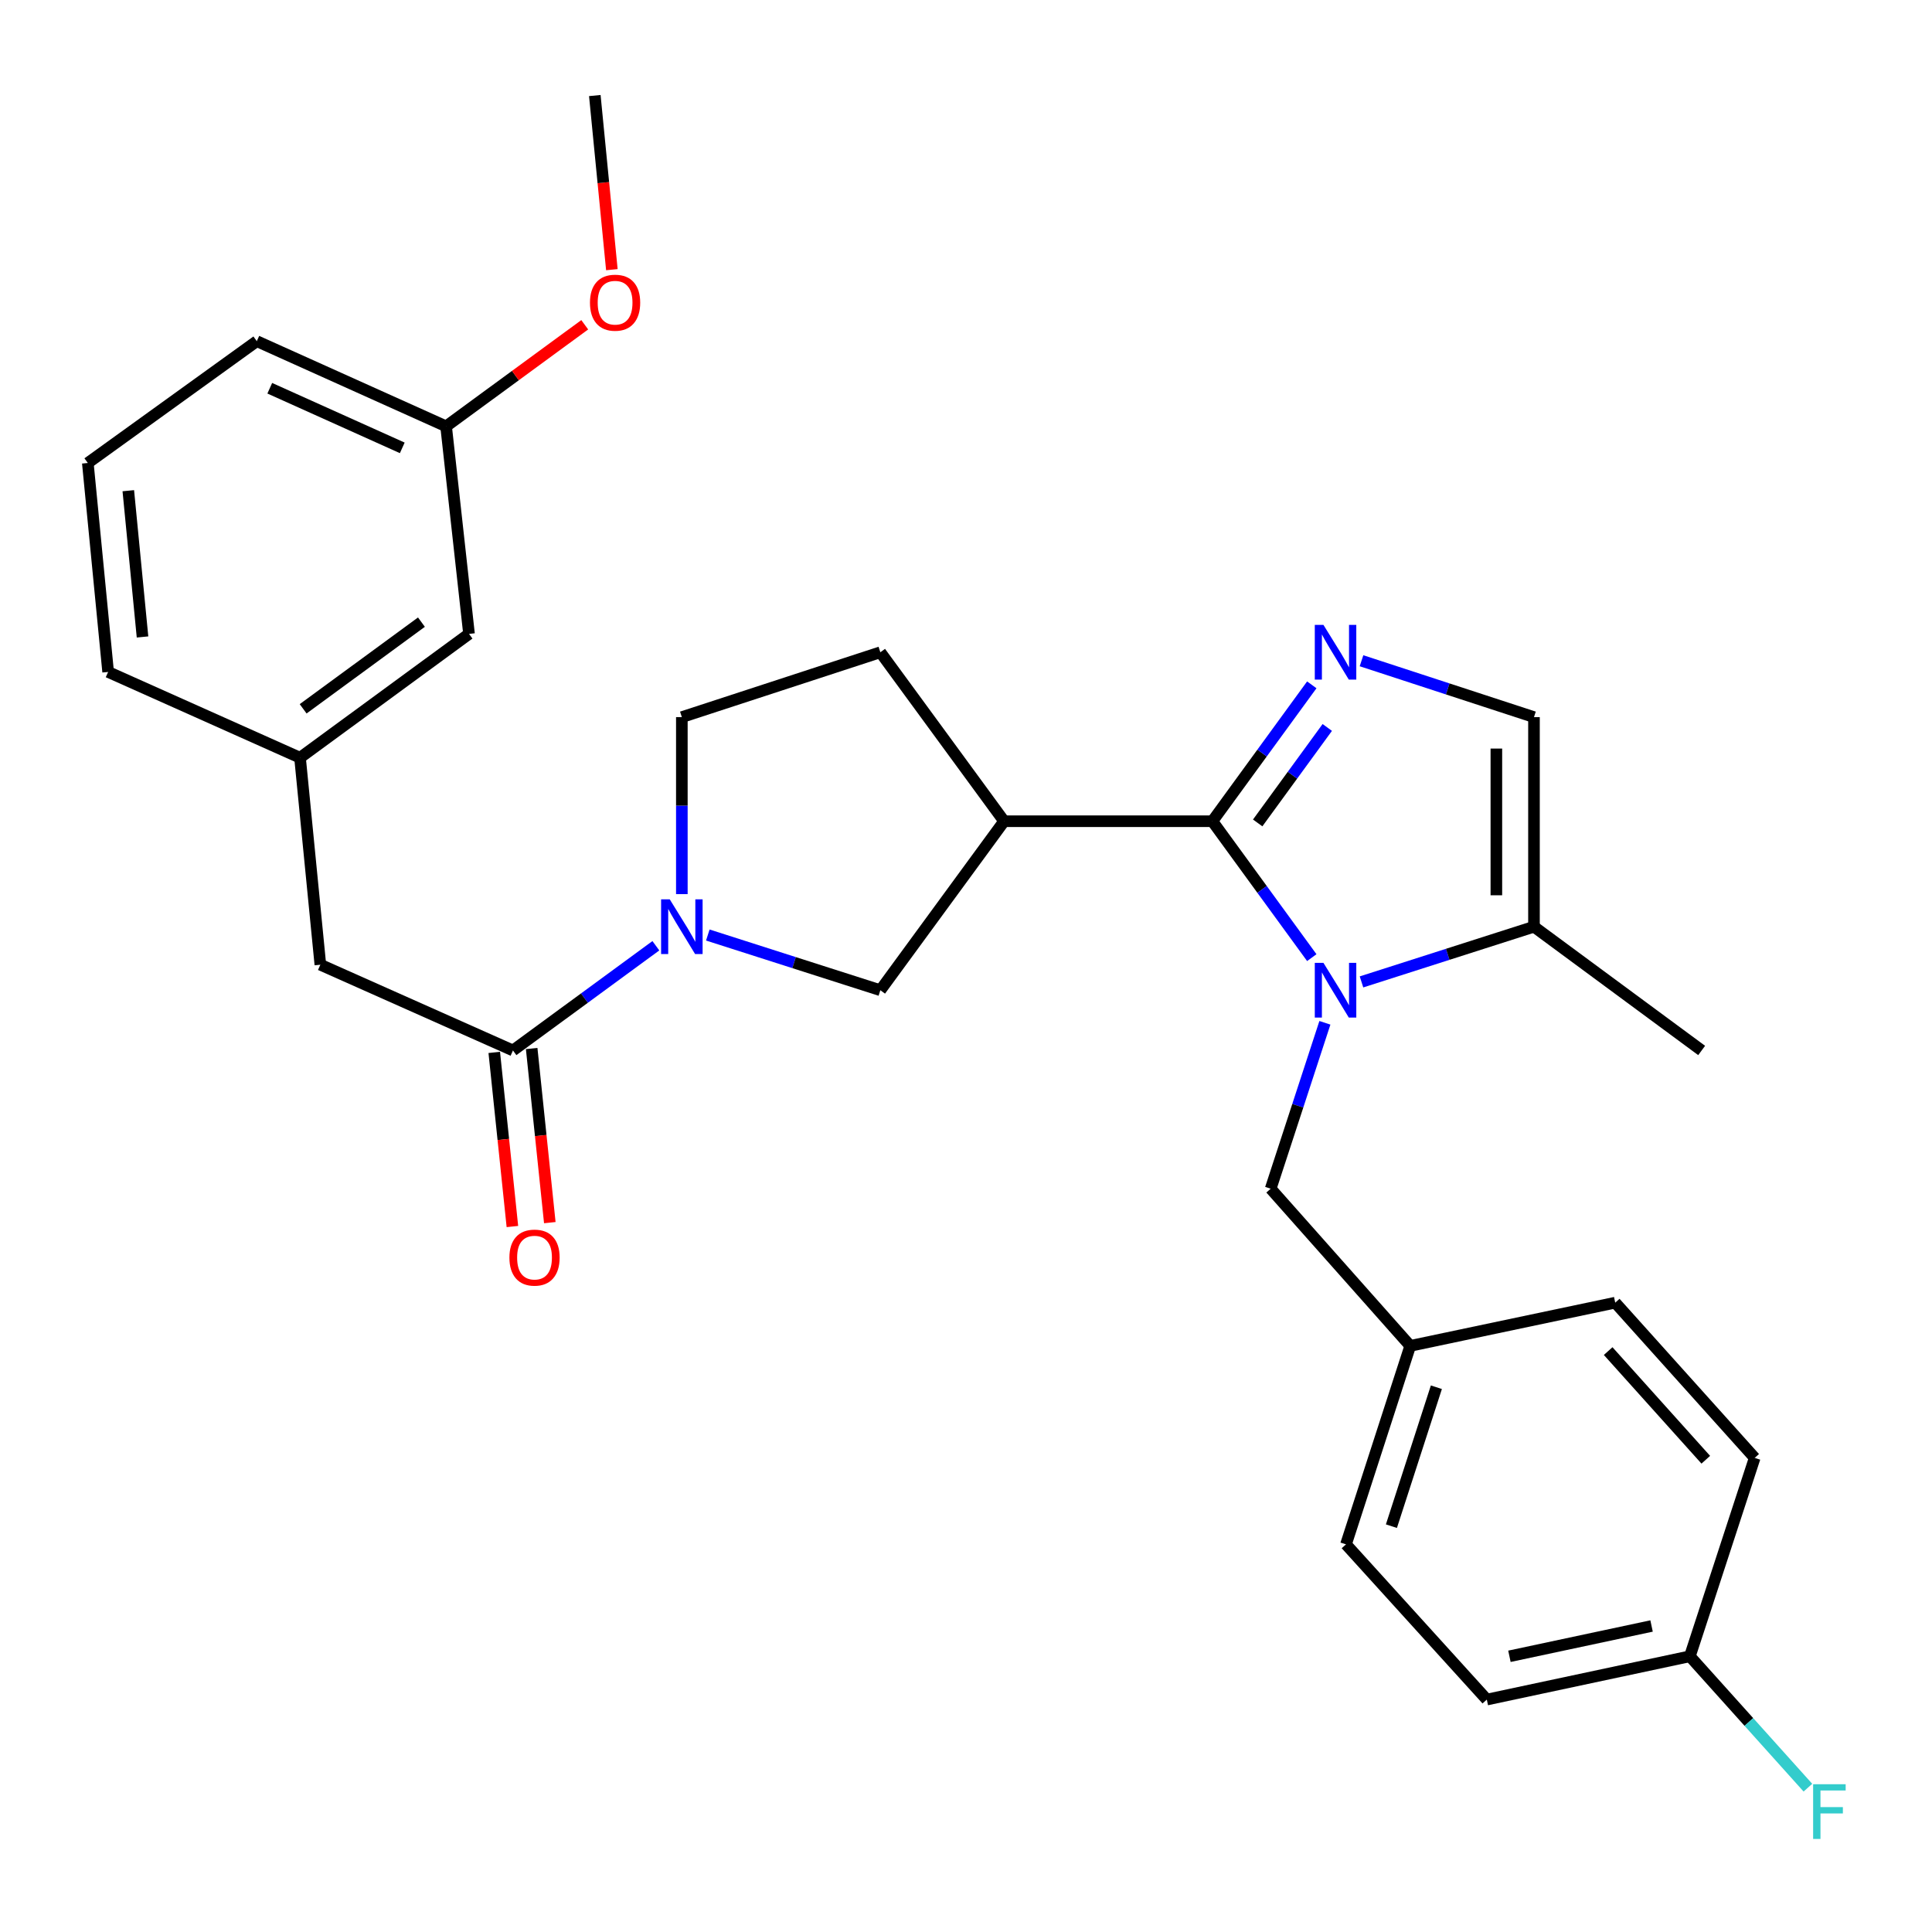 <?xml version='1.0' encoding='iso-8859-1'?>
<svg version='1.1' baseProfile='full'
              xmlns='http://www.w3.org/2000/svg'
                      xmlns:rdkit='http://www.rdkit.org/xml'
                      xmlns:xlink='http://www.w3.org/1999/xlink'
                  xml:space='preserve'
width='1000px' height='1000px' viewBox='0 0 1000 1000'>
<!-- END OF HEADER -->
<rect style='opacity:1.0;fill:#FFFFFF;stroke:none' width='1000' height='1000' x='0' y='0'> </rect>
<path class='bond-0' d='M 627.524,425.066 L 653.253,460.368' style='fill:none;fill-rule:evenodd;stroke:#000000;stroke-width:6px;stroke-linecap:butt;stroke-linejoin:miter;stroke-opacity:1' />
<path class='bond-0' d='M 653.253,460.368 L 678.982,495.67' style='fill:none;fill-rule:evenodd;stroke:#0000FF;stroke-width:6px;stroke-linecap:butt;stroke-linejoin:miter;stroke-opacity:1' />
<path class='bond-1' d='M 627.524,425.066 L 653.252,389.769' style='fill:none;fill-rule:evenodd;stroke:#000000;stroke-width:6px;stroke-linecap:butt;stroke-linejoin:miter;stroke-opacity:1' />
<path class='bond-1' d='M 653.252,389.769 L 678.98,354.472' style='fill:none;fill-rule:evenodd;stroke:#0000FF;stroke-width:6px;stroke-linecap:butt;stroke-linejoin:miter;stroke-opacity:1' />
<path class='bond-1' d='M 650.975,425.945 L 668.985,401.237' style='fill:none;fill-rule:evenodd;stroke:#000000;stroke-width:6px;stroke-linecap:butt;stroke-linejoin:miter;stroke-opacity:1' />
<path class='bond-1' d='M 668.985,401.237 L 686.995,376.529' style='fill:none;fill-rule:evenodd;stroke:#0000FF;stroke-width:6px;stroke-linecap:butt;stroke-linejoin:miter;stroke-opacity:1' />
<path class='bond-2' d='M 627.524,425.066 L 519.72,425.066' style='fill:none;fill-rule:evenodd;stroke:#000000;stroke-width:6px;stroke-linecap:butt;stroke-linejoin:miter;stroke-opacity:1' />
<path class='bond-5' d='M 704.71,508.236 L 749.347,493.951' style='fill:none;fill-rule:evenodd;stroke:#0000FF;stroke-width:6px;stroke-linecap:butt;stroke-linejoin:miter;stroke-opacity:1' />
<path class='bond-5' d='M 749.347,493.951 L 793.984,479.665' style='fill:none;fill-rule:evenodd;stroke:#000000;stroke-width:6px;stroke-linecap:butt;stroke-linejoin:miter;stroke-opacity:1' />
<path class='bond-8' d='M 685.764,529.398 L 671.732,572.332' style='fill:none;fill-rule:evenodd;stroke:#0000FF;stroke-width:6px;stroke-linecap:butt;stroke-linejoin:miter;stroke-opacity:1' />
<path class='bond-8' d='M 671.732,572.332 L 657.701,615.267' style='fill:none;fill-rule:evenodd;stroke:#000000;stroke-width:6px;stroke-linecap:butt;stroke-linejoin:miter;stroke-opacity:1' />
<path class='bond-6' d='M 704.716,342 L 749.35,356.59' style='fill:none;fill-rule:evenodd;stroke:#0000FF;stroke-width:6px;stroke-linecap:butt;stroke-linejoin:miter;stroke-opacity:1' />
<path class='bond-6' d='M 749.35,356.59 L 793.984,371.18' style='fill:none;fill-rule:evenodd;stroke:#000000;stroke-width:6px;stroke-linecap:butt;stroke-linejoin:miter;stroke-opacity:1' />
<path class='bond-7' d='M 519.72,425.066 L 455.667,512.536' style='fill:none;fill-rule:evenodd;stroke:#000000;stroke-width:6px;stroke-linecap:butt;stroke-linejoin:miter;stroke-opacity:1' />
<path class='bond-11' d='M 519.72,425.066 L 455.667,337.606' style='fill:none;fill-rule:evenodd;stroke:#000000;stroke-width:6px;stroke-linecap:butt;stroke-linejoin:miter;stroke-opacity:1' />
<path class='bond-3' d='M 366.361,483.964 L 411.014,498.25' style='fill:none;fill-rule:evenodd;stroke:#0000FF;stroke-width:6px;stroke-linecap:butt;stroke-linejoin:miter;stroke-opacity:1' />
<path class='bond-3' d='M 411.014,498.25 L 455.667,512.536' style='fill:none;fill-rule:evenodd;stroke:#000000;stroke-width:6px;stroke-linecap:butt;stroke-linejoin:miter;stroke-opacity:1' />
<path class='bond-4' d='M 339.475,489.52 L 302.492,516.619' style='fill:none;fill-rule:evenodd;stroke:#0000FF;stroke-width:6px;stroke-linecap:butt;stroke-linejoin:miter;stroke-opacity:1' />
<path class='bond-4' d='M 302.492,516.619 L 265.508,543.718' style='fill:none;fill-rule:evenodd;stroke:#000000;stroke-width:6px;stroke-linecap:butt;stroke-linejoin:miter;stroke-opacity:1' />
<path class='bond-30' d='M 352.924,462.793 L 352.924,416.986' style='fill:none;fill-rule:evenodd;stroke:#0000FF;stroke-width:6px;stroke-linecap:butt;stroke-linejoin:miter;stroke-opacity:1' />
<path class='bond-30' d='M 352.924,416.986 L 352.924,371.18' style='fill:none;fill-rule:evenodd;stroke:#000000;stroke-width:6px;stroke-linecap:butt;stroke-linejoin:miter;stroke-opacity:1' />
<path class='bond-9' d='M 265.508,543.718 L 165.816,499.329' style='fill:none;fill-rule:evenodd;stroke:#000000;stroke-width:6px;stroke-linecap:butt;stroke-linejoin:miter;stroke-opacity:1' />
<path class='bond-12' d='M 255.826,544.727 L 260.521,589.788' style='fill:none;fill-rule:evenodd;stroke:#000000;stroke-width:6px;stroke-linecap:butt;stroke-linejoin:miter;stroke-opacity:1' />
<path class='bond-12' d='M 260.521,589.788 L 265.216,634.848' style='fill:none;fill-rule:evenodd;stroke:#FF0000;stroke-width:6px;stroke-linecap:butt;stroke-linejoin:miter;stroke-opacity:1' />
<path class='bond-12' d='M 275.191,542.71 L 279.885,587.77' style='fill:none;fill-rule:evenodd;stroke:#000000;stroke-width:6px;stroke-linecap:butt;stroke-linejoin:miter;stroke-opacity:1' />
<path class='bond-12' d='M 279.885,587.77 L 284.58,632.83' style='fill:none;fill-rule:evenodd;stroke:#FF0000;stroke-width:6px;stroke-linecap:butt;stroke-linejoin:miter;stroke-opacity:1' />
<path class='bond-24' d='M 793.984,479.665 L 880.773,543.718' style='fill:none;fill-rule:evenodd;stroke:#000000;stroke-width:6px;stroke-linecap:butt;stroke-linejoin:miter;stroke-opacity:1' />
<path class='bond-29' d='M 793.984,479.665 L 793.984,371.18' style='fill:none;fill-rule:evenodd;stroke:#000000;stroke-width:6px;stroke-linecap:butt;stroke-linejoin:miter;stroke-opacity:1' />
<path class='bond-29' d='M 774.515,463.393 L 774.515,387.453' style='fill:none;fill-rule:evenodd;stroke:#000000;stroke-width:6px;stroke-linecap:butt;stroke-linejoin:miter;stroke-opacity:1' />
<path class='bond-14' d='M 657.701,615.267 L 729.931,696.626' style='fill:none;fill-rule:evenodd;stroke:#000000;stroke-width:6px;stroke-linecap:butt;stroke-linejoin:miter;stroke-opacity:1' />
<path class='bond-13' d='M 165.816,499.329 L 155.292,392.195' style='fill:none;fill-rule:evenodd;stroke:#000000;stroke-width:6px;stroke-linecap:butt;stroke-linejoin:miter;stroke-opacity:1' />
<path class='bond-10' d='M 352.924,371.18 L 455.667,337.606' style='fill:none;fill-rule:evenodd;stroke:#000000;stroke-width:6px;stroke-linecap:butt;stroke-linejoin:miter;stroke-opacity:1' />
<path class='bond-15' d='M 155.292,392.195 L 242.762,328.11' style='fill:none;fill-rule:evenodd;stroke:#000000;stroke-width:6px;stroke-linecap:butt;stroke-linejoin:miter;stroke-opacity:1' />
<path class='bond-15' d='M 156.906,366.878 L 218.135,322.018' style='fill:none;fill-rule:evenodd;stroke:#000000;stroke-width:6px;stroke-linecap:butt;stroke-linejoin:miter;stroke-opacity:1' />
<path class='bond-26' d='M 155.292,392.195 L 55.968,347.795' style='fill:none;fill-rule:evenodd;stroke:#000000;stroke-width:6px;stroke-linecap:butt;stroke-linejoin:miter;stroke-opacity:1' />
<path class='bond-19' d='M 729.931,696.626 L 836.037,674.258' style='fill:none;fill-rule:evenodd;stroke:#000000;stroke-width:6px;stroke-linecap:butt;stroke-linejoin:miter;stroke-opacity:1' />
<path class='bond-20' d='M 729.931,696.626 L 696.682,799.357' style='fill:none;fill-rule:evenodd;stroke:#000000;stroke-width:6px;stroke-linecap:butt;stroke-linejoin:miter;stroke-opacity:1' />
<path class='bond-20' d='M 743.467,718.031 L 720.193,789.943' style='fill:none;fill-rule:evenodd;stroke:#000000;stroke-width:6px;stroke-linecap:butt;stroke-linejoin:miter;stroke-opacity:1' />
<path class='bond-17' d='M 242.762,328.11 L 230.897,220.673' style='fill:none;fill-rule:evenodd;stroke:#000000;stroke-width:6px;stroke-linecap:butt;stroke-linejoin:miter;stroke-opacity:1' />
<path class='bond-16' d='M 874.672,857.289 L 769.572,879.699' style='fill:none;fill-rule:evenodd;stroke:#000000;stroke-width:6px;stroke-linecap:butt;stroke-linejoin:miter;stroke-opacity:1' />
<path class='bond-16' d='M 854.847,841.609 L 781.277,857.297' style='fill:none;fill-rule:evenodd;stroke:#000000;stroke-width:6px;stroke-linecap:butt;stroke-linejoin:miter;stroke-opacity:1' />
<path class='bond-18' d='M 874.672,857.289 L 905.221,891.292' style='fill:none;fill-rule:evenodd;stroke:#000000;stroke-width:6px;stroke-linecap:butt;stroke-linejoin:miter;stroke-opacity:1' />
<path class='bond-18' d='M 905.221,891.292 L 935.77,925.295' style='fill:none;fill-rule:evenodd;stroke:#33CCCC;stroke-width:6px;stroke-linecap:butt;stroke-linejoin:miter;stroke-opacity:1' />
<path class='bond-31' d='M 874.672,857.289 L 908.224,754.6' style='fill:none;fill-rule:evenodd;stroke:#000000;stroke-width:6px;stroke-linecap:butt;stroke-linejoin:miter;stroke-opacity:1' />
<path class='bond-23' d='M 230.897,220.673 L 266.776,194.386' style='fill:none;fill-rule:evenodd;stroke:#000000;stroke-width:6px;stroke-linecap:butt;stroke-linejoin:miter;stroke-opacity:1' />
<path class='bond-23' d='M 266.776,194.386 L 302.656,168.099' style='fill:none;fill-rule:evenodd;stroke:#FF0000;stroke-width:6px;stroke-linecap:butt;stroke-linejoin:miter;stroke-opacity:1' />
<path class='bond-32' d='M 230.897,220.673 L 132.924,176.587' style='fill:none;fill-rule:evenodd;stroke:#000000;stroke-width:6px;stroke-linecap:butt;stroke-linejoin:miter;stroke-opacity:1' />
<path class='bond-32' d='M 208.212,231.815 L 139.631,200.954' style='fill:none;fill-rule:evenodd;stroke:#000000;stroke-width:6px;stroke-linecap:butt;stroke-linejoin:miter;stroke-opacity:1' />
<path class='bond-22' d='M 836.037,674.258 L 908.224,754.6' style='fill:none;fill-rule:evenodd;stroke:#000000;stroke-width:6px;stroke-linecap:butt;stroke-linejoin:miter;stroke-opacity:1' />
<path class='bond-22' d='M 832.383,699.321 L 882.914,755.561' style='fill:none;fill-rule:evenodd;stroke:#000000;stroke-width:6px;stroke-linecap:butt;stroke-linejoin:miter;stroke-opacity:1' />
<path class='bond-21' d='M 696.682,799.357 L 769.572,879.699' style='fill:none;fill-rule:evenodd;stroke:#000000;stroke-width:6px;stroke-linecap:butt;stroke-linejoin:miter;stroke-opacity:1' />
<path class='bond-28' d='M 316.701,139.577 L 312.288,94.516' style='fill:none;fill-rule:evenodd;stroke:#FF0000;stroke-width:6px;stroke-linecap:butt;stroke-linejoin:miter;stroke-opacity:1' />
<path class='bond-28' d='M 312.288,94.516 L 307.875,49.454' style='fill:none;fill-rule:evenodd;stroke:#000000;stroke-width:6px;stroke-linecap:butt;stroke-linejoin:miter;stroke-opacity:1' />
<path class='bond-25' d='M 45.455,239.645 L 55.968,347.795' style='fill:none;fill-rule:evenodd;stroke:#000000;stroke-width:6px;stroke-linecap:butt;stroke-linejoin:miter;stroke-opacity:1' />
<path class='bond-25' d='M 66.409,253.984 L 73.769,329.689' style='fill:none;fill-rule:evenodd;stroke:#000000;stroke-width:6px;stroke-linecap:butt;stroke-linejoin:miter;stroke-opacity:1' />
<path class='bond-27' d='M 45.455,239.645 L 132.924,176.587' style='fill:none;fill-rule:evenodd;stroke:#000000;stroke-width:6px;stroke-linecap:butt;stroke-linejoin:miter;stroke-opacity:1' />
<path  class='atom-1' d='M 685.014 498.376
L 694.294 513.376
Q 695.214 514.856, 696.694 517.536
Q 698.174 520.216, 698.254 520.376
L 698.254 498.376
L 702.014 498.376
L 702.014 526.696
L 698.134 526.696
L 688.174 510.296
Q 687.014 508.376, 685.774 506.176
Q 684.574 503.976, 684.214 503.296
L 684.214 526.696
L 680.534 526.696
L 680.534 498.376
L 685.014 498.376
' fill='#0000FF'/>
<path  class='atom-2' d='M 685.014 323.446
L 694.294 338.446
Q 695.214 339.926, 696.694 342.606
Q 698.174 345.286, 698.254 345.446
L 698.254 323.446
L 702.014 323.446
L 702.014 351.766
L 698.134 351.766
L 688.174 335.366
Q 687.014 333.446, 685.774 331.246
Q 684.574 329.046, 684.214 328.366
L 684.214 351.766
L 680.534 351.766
L 680.534 323.446
L 685.014 323.446
' fill='#0000FF'/>
<path  class='atom-4' d='M 346.664 465.505
L 355.944 480.505
Q 356.864 481.985, 358.344 484.665
Q 359.824 487.345, 359.904 487.505
L 359.904 465.505
L 363.664 465.505
L 363.664 493.825
L 359.784 493.825
L 349.824 477.425
Q 348.664 475.505, 347.424 473.305
Q 346.224 471.105, 345.864 470.425
L 345.864 493.825
L 342.184 493.825
L 342.184 465.505
L 346.664 465.505
' fill='#0000FF'/>
<path  class='atom-13' d='M 263.671 650.932
Q 263.671 644.132, 267.031 640.332
Q 270.391 636.532, 276.671 636.532
Q 282.951 636.532, 286.311 640.332
Q 289.671 644.132, 289.671 650.932
Q 289.671 657.812, 286.271 661.732
Q 282.871 665.612, 276.671 665.612
Q 270.431 665.612, 267.031 661.732
Q 263.671 657.852, 263.671 650.932
M 276.671 662.412
Q 280.991 662.412, 283.311 659.532
Q 285.671 656.612, 285.671 650.932
Q 285.671 645.372, 283.311 642.572
Q 280.991 639.732, 276.671 639.732
Q 272.351 639.732, 269.991 642.532
Q 267.671 645.332, 267.671 650.932
Q 267.671 656.652, 269.991 659.532
Q 272.351 662.412, 276.671 662.412
' fill='#FF0000'/>
<path  class='atom-19' d='M 938.471 923.514
L 955.311 923.514
L 955.311 926.754
L 942.271 926.754
L 942.271 935.354
L 953.871 935.354
L 953.871 938.634
L 942.271 938.634
L 942.271 951.834
L 938.471 951.834
L 938.471 923.514
' fill='#33CCCC'/>
<path  class='atom-24' d='M 305.367 156.668
Q 305.367 149.868, 308.727 146.068
Q 312.087 142.268, 318.367 142.268
Q 324.647 142.268, 328.007 146.068
Q 331.367 149.868, 331.367 156.668
Q 331.367 163.548, 327.967 167.468
Q 324.567 171.348, 318.367 171.348
Q 312.127 171.348, 308.727 167.468
Q 305.367 163.588, 305.367 156.668
M 318.367 168.148
Q 322.687 168.148, 325.007 165.268
Q 327.367 162.348, 327.367 156.668
Q 327.367 151.108, 325.007 148.308
Q 322.687 145.468, 318.367 145.468
Q 314.047 145.468, 311.687 148.268
Q 309.367 151.068, 309.367 156.668
Q 309.367 162.388, 311.687 165.268
Q 314.047 168.148, 318.367 168.148
' fill='#FF0000'/>
</svg>
